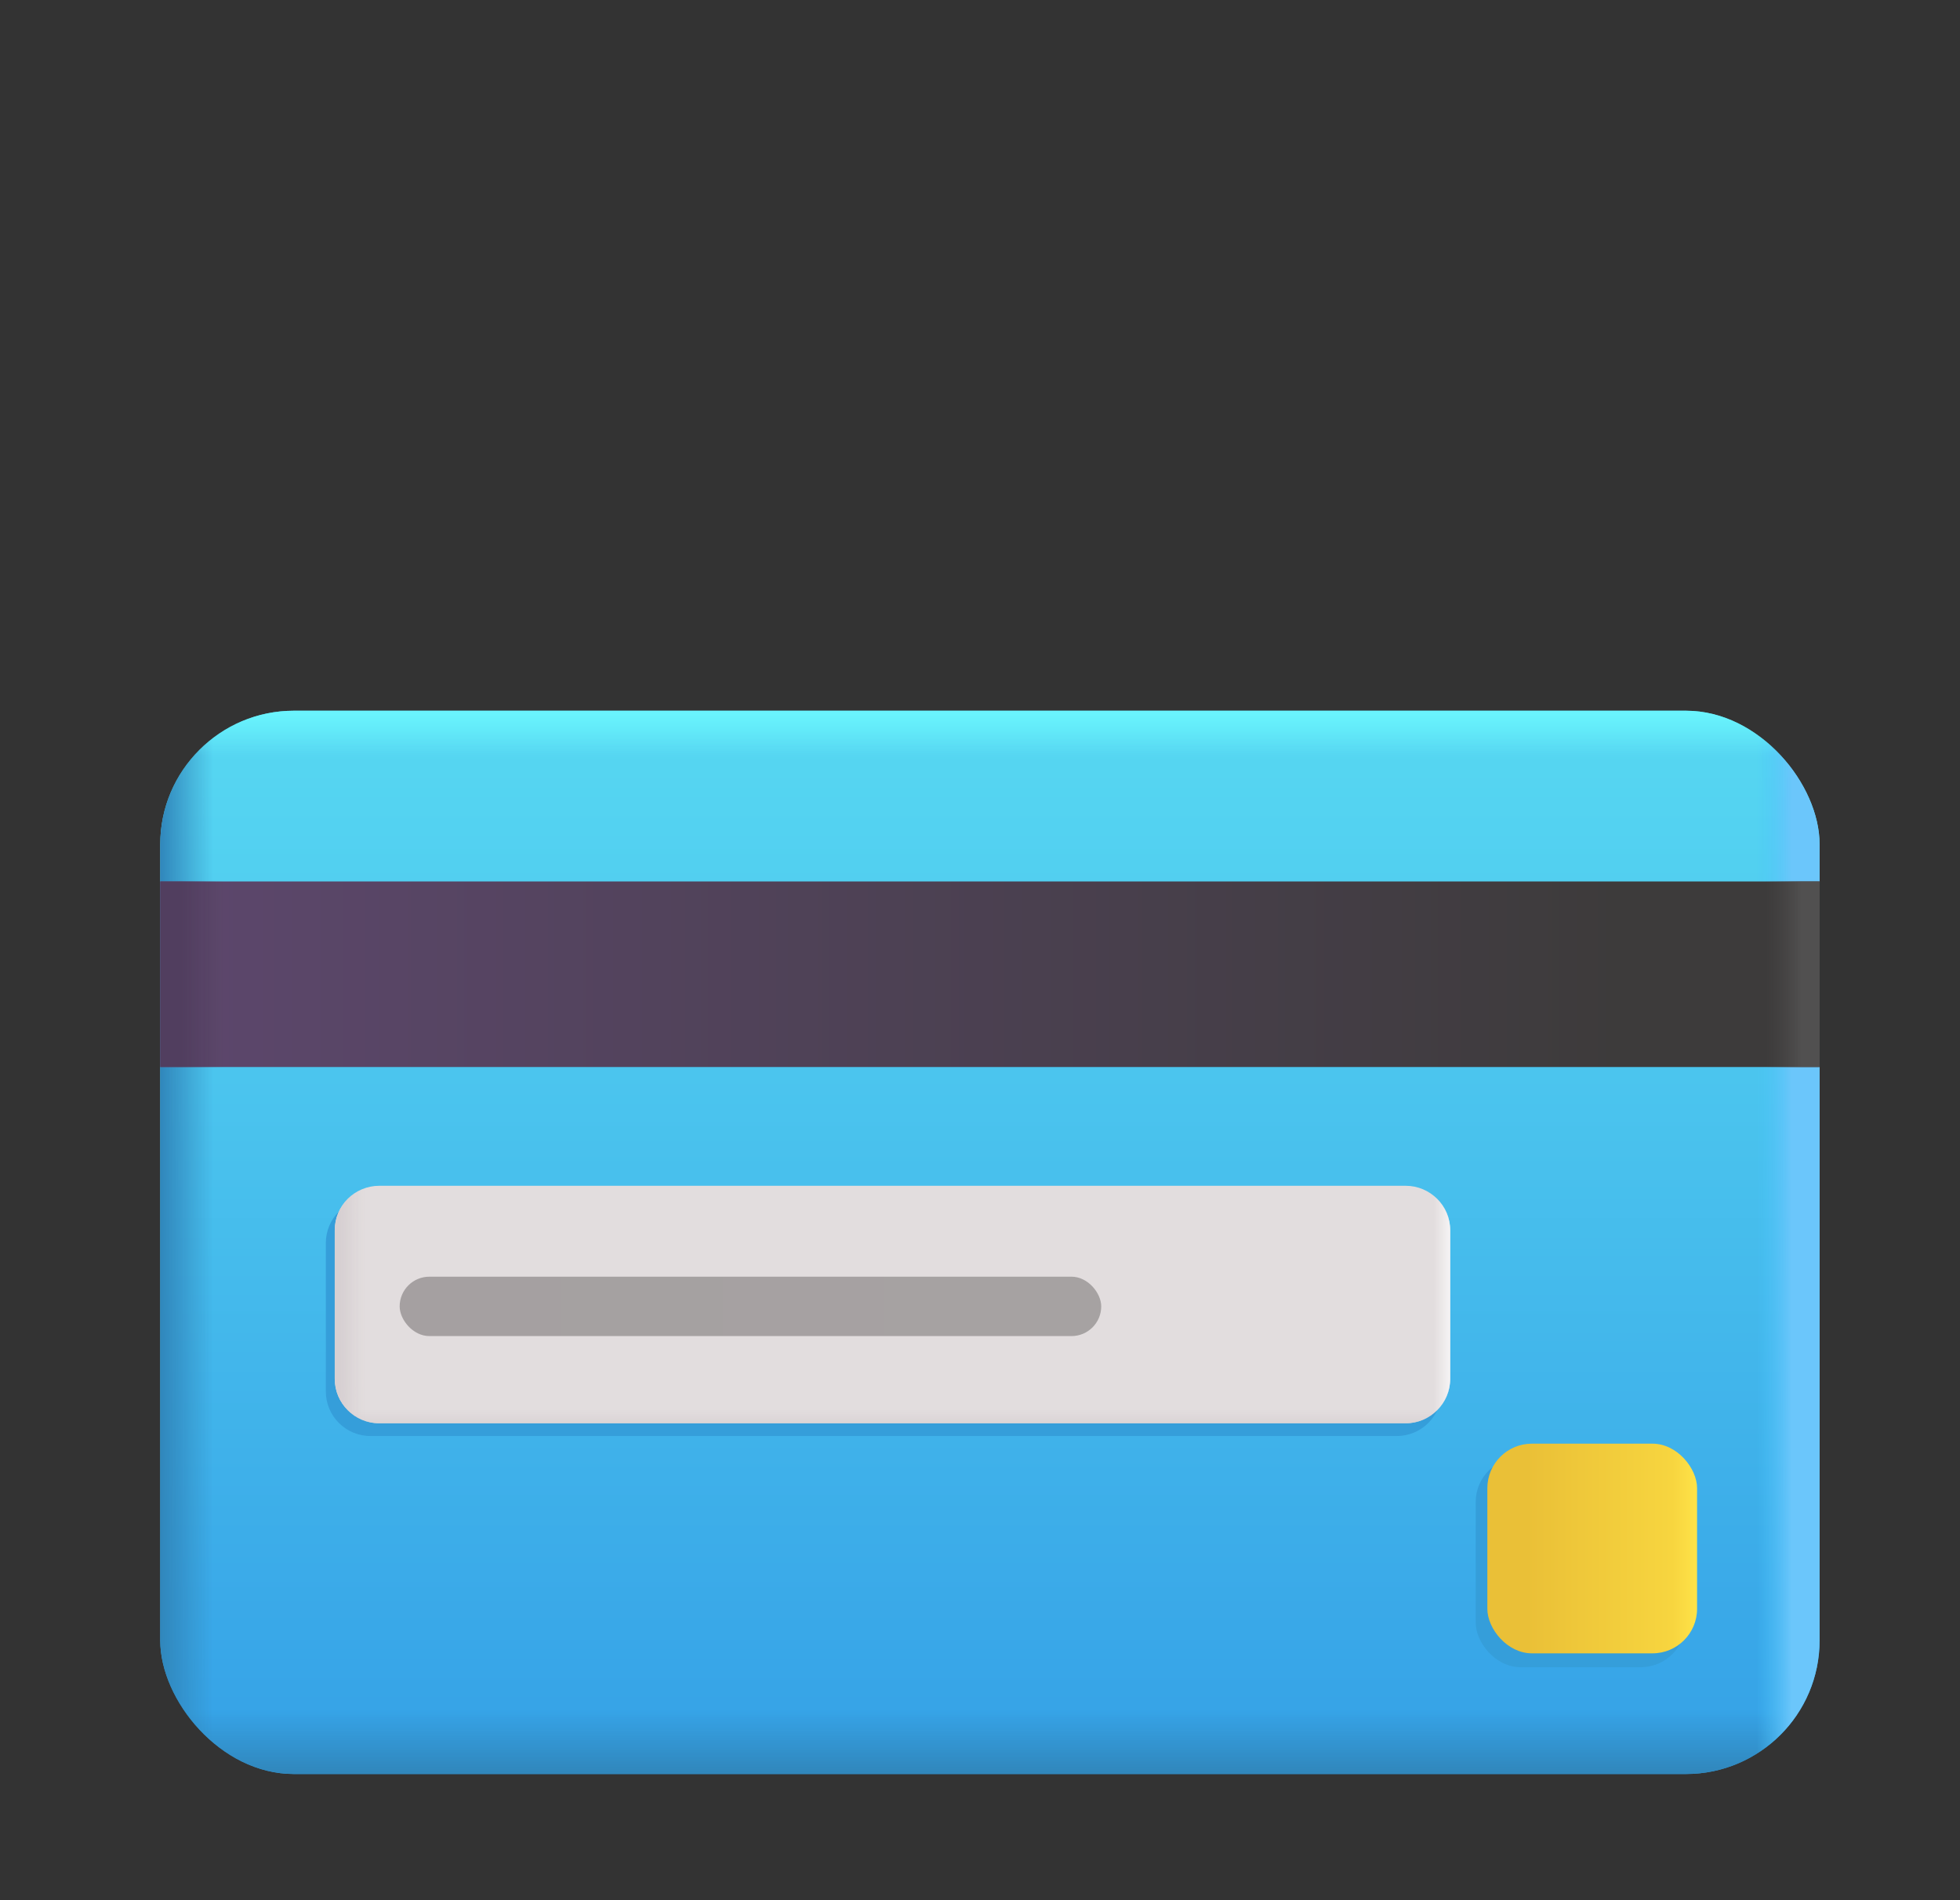 <svg width="33" height="32" viewBox="0 0 33 32" fill="none" xmlns="http://www.w3.org/2000/svg">
<rect x="0" y="0" width="33" height="32" fill="#333333" stroke="none"/>
<rect x="2.698" y="11.969" width="27.938" height="17.906" rx="2.25" fill="url(#paint0_linear_3857_7476)"/>
<rect x="2.698" y="11.969" width="27.938" height="17.906" rx="2.25" fill="url(#paint1_linear_3857_7476)"/>
<rect x="2.698" y="11.969" width="27.938" height="17.906" rx="2.25" fill="url(#paint2_linear_3857_7476)"/>
<rect x="2.698" y="11.969" width="27.938" height="17.906" rx="2.25" fill="url(#paint3_linear_3857_7476)"/>
<rect x="2.698" y="11.969" width="27.938" height="17.906" rx="2.25" fill="url(#paint4_linear_3857_7476)"/>
<path d="M2.698 17.969V14.844H30.636V17.969H2.698Z" fill="url(#paint5_linear_3857_7476)"/>
<path d="M2.698 17.969V14.844H30.636V17.969H2.698Z" fill="url(#paint6_linear_3857_7476)"/>
<path d="M2.698 17.969V14.844H30.636V17.969H2.698Z" fill="url(#paint7_linear_3857_7476)"/>
<path d="M6.236 24.183C5.822 24.183 5.486 23.847 5.486 23.433V20.933C5.486 20.518 5.822 20.183 6.236 20.183H23.518C23.932 20.183 24.268 20.518 24.268 20.933V23.433C24.268 23.847 23.932 24.183 23.518 24.183H6.236Z" fill="#359EDA"/>
<path d="M6.386 23.969C5.972 23.969 5.636 23.633 5.636 23.219V20.719C5.636 20.305 5.972 19.969 6.386 19.969H23.667C24.081 19.969 24.417 20.305 24.417 20.719V23.219C24.417 23.633 24.081 23.969 23.667 23.969H6.386Z" fill="#E2DDDE"/>
<path d="M6.386 23.969C5.972 23.969 5.636 23.633 5.636 23.219V20.719C5.636 20.305 5.972 19.969 6.386 19.969H23.667C24.081 19.969 24.417 20.305 24.417 20.719V23.219C24.417 23.633 24.081 23.969 23.667 23.969H6.386Z" fill="url(#paint8_linear_3857_7476)"/>
<path d="M6.386 23.969C5.972 23.969 5.636 23.633 5.636 23.219V20.719C5.636 20.305 5.972 19.969 6.386 19.969H23.667C24.081 19.969 24.417 20.305 24.417 20.719V23.219C24.417 23.633 24.081 23.969 23.667 23.969H6.386Z" fill="url(#paint9_linear_3857_7476)"/>
<path d="M6.386 23.969C5.972 23.969 5.636 23.633 5.636 23.219V20.719C5.636 20.305 5.972 19.969 6.386 19.969H23.667C24.081 19.969 24.417 20.305 24.417 20.719V23.219C24.417 23.633 24.081 23.969 23.667 23.969H6.386Z" fill="url(#paint10_linear_3857_7476)"/>
<rect x="6.729" y="21.5" width="11.812" height="1" rx="0.5" fill="url(#paint11_linear_3857_7476)"/>
<rect x="24.846" y="24.545" width="3.531" height="3.531" rx="0.75" fill="#359EDA"/>
<rect x="25.042" y="24.312" width="3.531" height="3.531" rx="0.75" fill="url(#paint12_linear_3857_7476)"/>
<defs>
<linearGradient id="paint0_linear_3857_7476" x1="16.667" y1="11.969" x2="16.667" y2="29.062" gradientUnits="userSpaceOnUse">
<stop stop-color="#57D8F2"/>
<stop offset="1" stop-color="#36A3E7"/>
</linearGradient>
<linearGradient id="paint1_linear_3857_7476" x1="16.667" y1="11.969" x2="16.667" y2="29.875" gradientUnits="userSpaceOnUse">
<stop offset="0.941" stop-color="#3086BB" stop-opacity="0"/>
<stop offset="1" stop-color="#3086BB"/>
</linearGradient>
<linearGradient id="paint2_linear_3857_7476" x1="8.401" y1="25.416" x2="2.698" y2="25.416" gradientUnits="userSpaceOnUse">
<stop offset="0.843" stop-color="#3086BB" stop-opacity="0"/>
<stop offset="1" stop-color="#3086BB"/>
</linearGradient>
<linearGradient id="paint3_linear_3857_7476" x1="17.538" y1="24.888" x2="30.636" y2="24.888" gradientUnits="userSpaceOnUse">
<stop offset="0.919" stop-color="#45C3FC" stop-opacity="0"/>
<stop offset="0.964" stop-color="#6BC6FB"/>
</linearGradient>
<linearGradient id="paint4_linear_3857_7476" x1="17.538" y1="24.888" x2="17.538" y2="11.426" gradientUnits="userSpaceOnUse">
<stop offset="0.904" stop-color="#71FEFF" stop-opacity="0"/>
<stop offset="0.964" stop-color="#6BF7FF"/>
</linearGradient>
<linearGradient id="paint5_linear_3857_7476" x1="2.698" y1="17.062" x2="30.636" y2="17.062" gradientUnits="userSpaceOnUse">
<stop stop-color="#5D476D"/>
<stop offset="0.88" stop-color="#3D3B3B"/>
</linearGradient>
<linearGradient id="paint6_linear_3857_7476" x1="2.698" y1="16.794" x2="4.202" y2="16.794" gradientUnits="userSpaceOnUse">
<stop offset="0.239" stop-color="#513E5F"/>
<stop offset="0.707" stop-color="#513E5F" stop-opacity="0"/>
</linearGradient>
<linearGradient id="paint7_linear_3857_7476" x1="30.636" y1="16.938" x2="29.716" y2="16.938" gradientUnits="userSpaceOnUse">
<stop offset="0.328" stop-color="#515050"/>
<stop offset="1" stop-color="#474646" stop-opacity="0"/>
</linearGradient>
<linearGradient id="paint8_linear_3857_7476" x1="15.612" y1="22.855" x2="24.888" y2="22.855" gradientUnits="userSpaceOnUse">
<stop offset="0.919" stop-color="white" stop-opacity="0"/>
<stop offset="0.964" stop-color="white"/>
</linearGradient>
<linearGradient id="paint9_linear_3857_7476" x1="15.612" y1="22.855" x2="15.612" y2="24.077" gradientUnits="userSpaceOnUse">
<stop offset="0.726" stop-color="#D7D0D2" stop-opacity="0"/>
<stop offset="0.99" stop-color="#D7D0D2"/>
</linearGradient>
<linearGradient id="paint10_linear_3857_7476" x1="15.612" y1="22.855" x2="5.636" y2="22.855" gradientUnits="userSpaceOnUse">
<stop offset="0.95" stop-color="#D7D0D2" stop-opacity="0"/>
<stop offset="0.99" stop-color="#D7D0D2"/>
</linearGradient>
<linearGradient id="paint11_linear_3857_7476" x1="6.729" y1="22" x2="17.605" y2="22" gradientUnits="userSpaceOnUse">
<stop stop-color="#A5A0A1"/>
<stop offset="1" stop-color="#A6A2A2"/>
</linearGradient>
<linearGradient id="paint12_linear_3857_7476" x1="28.573" y1="25.719" x2="25.698" y2="25.719" gradientUnits="userSpaceOnUse">
<stop stop-color="#FFE348"/>
<stop offset="0.146" stop-color="#F7D53F"/>
<stop offset="1" stop-color="#EAC037"/>
</linearGradient>
</defs>
</svg>
